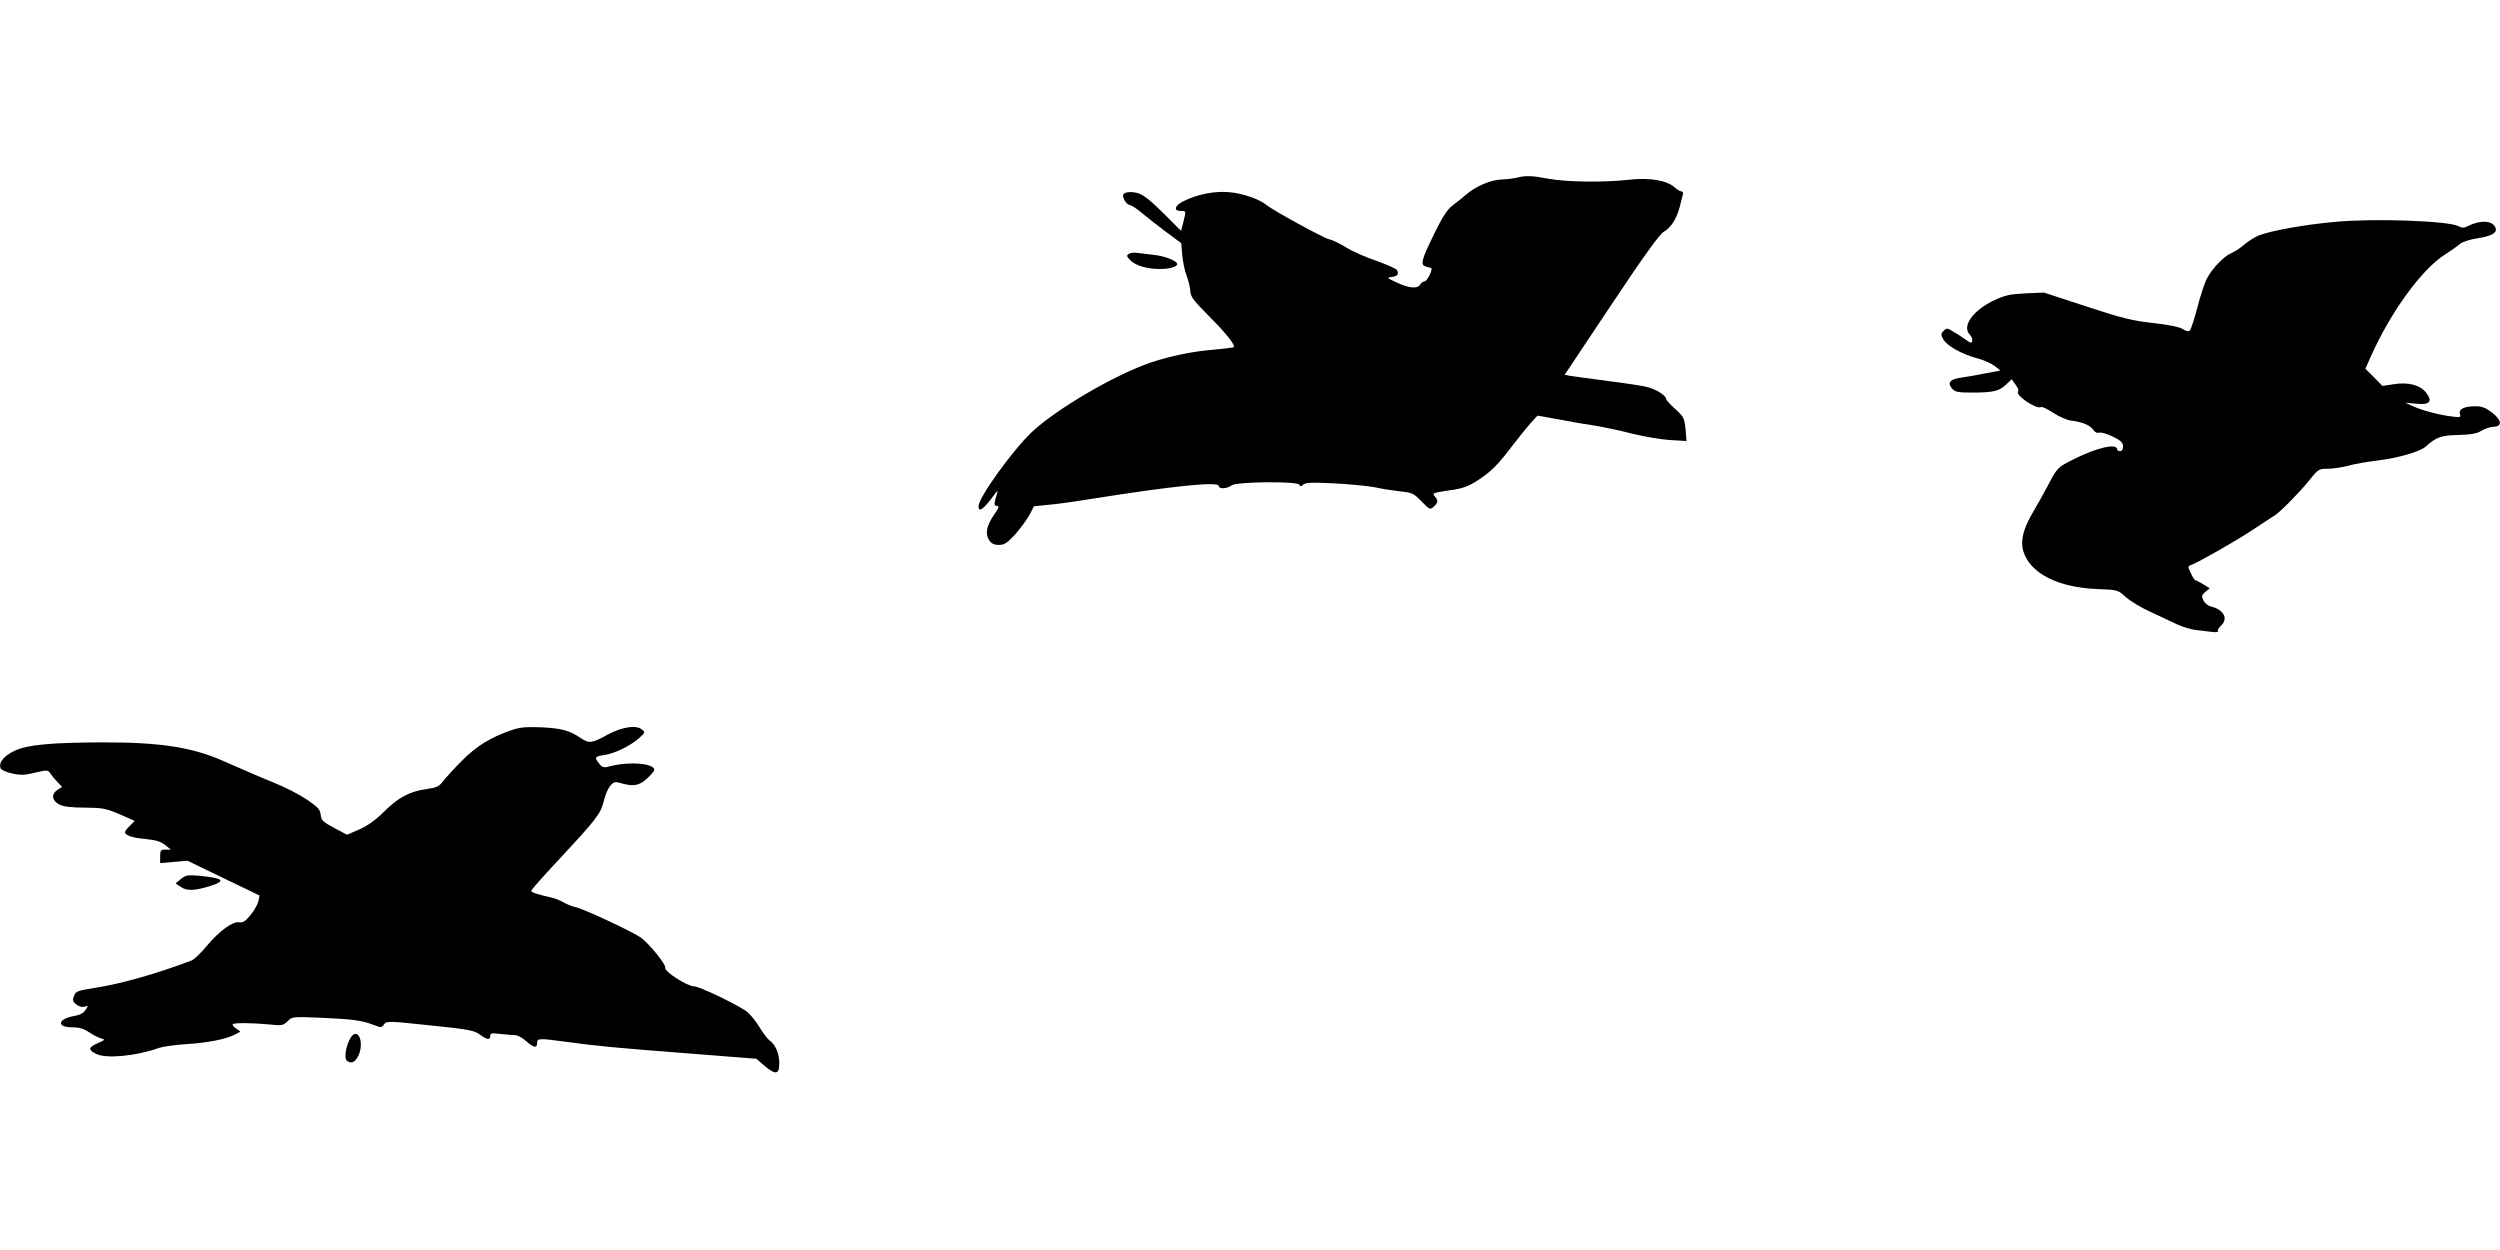  <svg version="1.0" xmlns="http://www.w3.org/2000/svg"
 width="1280pt" height="640pt" viewBox="0 0 1280 640"
 preserveAspectRatio="xMidYMid meet"><g transform="translate(0,640) scale(0.1,-0.1)"
fill="#000000" stroke="none">
<path d="M7765 5490 c-16 -4 -51 -8 -77 -9 -53 -1 -131 -34 -181 -77 -19 -16
-51 -42 -71 -57 -26 -20 -51 -58 -91 -140 -71 -146 -75 -164 -41 -173 14 -3
26 -7 26 -9 0 -18 -25 -65 -35 -65 -8 0 -18 -8 -24 -17 -13 -23 -56 -19 -121
11 -49 23 -51 25 -25 28 31 3 39 15 27 36 -5 7 -53 28 -106 47 -54 18 -124 49
-155 69 -31 19 -70 38 -86 41 -32 8 -286 147 -320 175 -36 30 -121 60 -191 66
-75 7 -166 -11 -236 -47 -44 -22 -51 -49 -13 -49 29 0 28 2 14 -56 l-12 -46
-91 91 c-65 65 -103 94 -129 102 -39 11 -77 5 -77 -12 0 -20 21 -49 35 -49 7
0 33 -17 57 -37 25 -21 81 -65 125 -98 l81 -60 5 -60 c3 -33 12 -80 22 -105 9
-25 18 -59 19 -77 2 -34 11 -46 116 -152 71 -72 115 -129 107 -138 -3 -3 -52
-9 -109 -14 -102 -8 -216 -32 -313 -64 -184 -62 -489 -240 -614 -359 -100 -96
-271 -334 -271 -378 0 -35 26 -16 83 62 13 18 16 19 13 7 -18 -58 -18 -67 -2
-67 14 0 11 -9 -14 -45 -39 -57 -47 -97 -26 -130 12 -18 25 -25 50 -25 28 0
42 9 83 53 26 30 59 74 73 99 l24 46 71 7 c38 3 140 17 225 31 415 66 650 90
650 66 0 -17 43 -15 66 3 26 19 340 22 347 3 3 -10 7 -10 20 1 13 11 46 12
159 6 79 -4 172 -13 208 -20 36 -8 94 -17 130 -21 60 -6 68 -10 108 -51 42
-43 44 -44 63 -27 23 21 24 32 4 54 -13 15 -7 17 73 29 73 10 97 19 147 51 70
46 101 76 180 180 31 41 73 92 92 114 l35 38 112 -20 c61 -12 145 -26 186 -32
41 -7 125 -24 185 -40 61 -15 148 -30 195 -33 l85 -5 -5 61 c-6 56 -9 63 -53
103 -26 23 -47 47 -47 52 0 17 -51 49 -95 60 -22 6 -112 20 -200 31 -88 12
-174 23 -192 26 l-32 6 238 357 c166 249 247 362 269 375 37 21 66 66 82 127
6 25 13 53 16 63 3 10 0 17 -7 17 -7 0 -22 9 -34 20 -38 36 -131 52 -231 40
-130 -15 -327 -12 -417 5 -84 16 -115 17 -162 5z"/>
<path d="M11955 5264 c-157 -14 -333 -46 -394 -71 -20 -9 -51 -29 -70 -45 -19
-17 -48 -36 -65 -43 -40 -17 -100 -80 -126 -130 -12 -22 -34 -89 -49 -148 -16
-60 -33 -113 -39 -119 -7 -7 -19 -4 -36 7 -17 11 -70 22 -151 31 -107 12 -158
24 -343 85 l-217 71 -95 -4 c-81 -4 -105 -10 -161 -36 -109 -52 -166 -134
-123 -176 8 -9 14 -23 12 -32 -2 -13 -9 -11 -38 10 -19 14 -48 32 -64 41 -26
16 -30 16 -45 1 -14 -15 -14 -19 -1 -44 19 -33 95 -76 175 -97 33 -9 73 -27
88 -39 l29 -23 -84 -16 c-46 -9 -102 -19 -126 -22 -50 -8 -62 -27 -37 -55 15
-17 31 -20 100 -20 109 0 140 7 175 40 l30 28 20 -28 c11 -15 17 -30 13 -34
-18 -18 95 -95 118 -80 5 3 33 -11 62 -30 30 -20 71 -37 94 -40 56 -7 94 -23
111 -47 8 -12 20 -18 30 -14 8 3 39 -6 69 -20 42 -21 53 -31 53 -51 0 -15 -6
-24 -15 -24 -8 0 -15 4 -15 9 0 33 -102 10 -218 -48 -90 -45 -87 -43 -139
-141 -22 -41 -56 -102 -76 -136 -48 -81 -63 -143 -48 -195 34 -114 176 -187
380 -195 103 -4 104 -4 144 -40 22 -20 79 -55 126 -76 47 -22 109 -51 136 -64
28 -13 69 -26 93 -29 23 -3 60 -7 83 -10 22 -3 38 -2 35 3 -3 5 3 17 14 27 41
37 17 83 -51 100 -15 4 -32 18 -38 32 -10 21 -8 27 11 43 l22 18 -34 21 c-19
11 -38 21 -41 21 -3 0 -13 16 -22 35 -16 34 -16 36 1 42 42 16 226 121 317
181 55 37 105 69 110 72 23 12 130 120 176 178 48 60 51 62 97 62 26 0 74 7
107 16 33 9 96 20 140 25 111 13 225 46 255 73 54 48 77 57 169 59 67 2 95 8
117 22 16 10 43 19 59 20 48 0 45 33 -6 73 -33 25 -52 32 -86 32 -56 0 -86
-15 -78 -40 5 -16 1 -18 -37 -13 -64 7 -155 31 -201 52 l-42 19 57 -5 c68 -7
84 11 51 55 -29 40 -93 57 -166 45 l-59 -9 -43 44 -44 44 25 57 c102 231 263
453 384 529 30 19 64 43 75 53 11 10 50 23 90 29 74 12 102 28 92 54 -14 37
-77 41 -140 9 -22 -11 -31 -11 -50 -1 -49 27 -431 41 -632 22z"/>
<path d="M5781 5101 c-13 -8 -13 -12 -1 -26 23 -28 67 -45 127 -51 60 -5 114
5 120 22 5 16 -60 43 -119 49 -29 3 -66 8 -83 10 -16 3 -36 1 -44 -4z"/>
<path d="M2620 2662 c-106 -36 -181 -82 -254 -156 -39 -39 -82 -86 -96 -104
-22 -29 -33 -34 -85 -42 -86 -11 -147 -44 -218 -115 -43 -43 -82 -71 -126 -91
l-64 -28 -66 35 c-58 31 -66 39 -69 67 -3 27 -14 39 -63 73 -52 35 -113 66
-194 99 -29 11 -147 62 -240 103 -162 72 -327 97 -625 96 -259 -1 -378 -12
-443 -42 -57 -26 -85 -61 -74 -91 3 -8 30 -20 59 -26 44 -10 65 -9 118 4 64
15 65 15 80 -7 8 -12 25 -32 37 -44 l21 -22 -25 -16 c-32 -22 -27 -55 12 -75
21 -10 61 -15 130 -15 91 -1 107 -4 177 -34 l78 -34 -25 -25 c-14 -13 -25 -28
-25 -33 0 -16 39 -29 107 -35 51 -5 76 -13 98 -30 l30 -24 -27 0 c-25 0 -28
-4 -28 -34 l0 -35 70 6 70 6 184 -89 185 -89 -6 -30 c-4 -16 -22 -48 -41 -71
-26 -31 -39 -40 -57 -36 -33 6 -103 -45 -167 -122 -29 -35 -64 -69 -78 -74
-177 -67 -356 -118 -488 -139 -96 -15 -104 -18 -113 -42 -9 -21 -7 -29 12 -44
14 -11 29 -15 43 -11 19 6 19 6 4 -17 -10 -16 -29 -26 -59 -31 -84 -15 -91
-58 -9 -58 36 0 59 -7 86 -25 21 -14 48 -28 62 -32 22 -5 21 -7 -17 -24 -49
-21 -51 -33 -11 -54 51 -27 205 -13 325 30 22 7 85 16 140 19 107 7 202 25
248 49 l28 15 -22 16 c-13 8 -20 18 -17 22 8 8 96 7 185 -1 67 -7 73 -6 95 16
24 24 26 24 173 18 164 -7 210 -14 269 -37 36 -14 40 -14 52 3 13 18 21 18
236 -5 198 -20 227 -26 255 -47 37 -27 53 -29 53 -7 0 14 8 16 53 10 28 -3 62
-6 74 -6 12 0 38 -13 56 -30 40 -35 57 -38 57 -10 0 24 7 25 148 6 149 -21
267 -32 646 -61 l329 -26 40 -35 c58 -49 77 -46 77 11 0 51 -19 96 -50 118
-10 7 -35 40 -54 72 -20 32 -50 68 -68 80 -64 42 -239 125 -265 125 -34 0
-154 77 -147 95 6 15 -82 123 -124 154 -42 30 -294 148 -334 156 -18 4 -46 15
-63 25 -16 9 -43 21 -60 24 -75 17 -105 27 -105 35 0 5 60 73 133 151 202 217
222 243 238 307 7 31 22 67 34 80 18 21 24 22 55 13 62 -18 93 -13 133 24 20
18 37 39 37 44 0 33 -122 44 -217 21 -43 -11 -47 -11 -65 11 -26 32 -23 37 25
44 54 8 132 46 177 85 34 31 35 31 15 47 -30 24 -105 11 -181 -31 -75 -41 -88
-42 -129 -15 -58 40 -100 51 -200 56 -80 3 -111 1 -155 -14z"/>
<path d="M927 1900 l-28 -23 28 -19 c31 -21 73 -19 156 8 76 25 59 38 -63 50
-58 5 -68 4 -93 -16z"/>
<path d="M1796 1088 c-24 -38 -36 -105 -20 -119 24 -20 48 -5 64 38 23 69 -11
132 -44 81z"/>
</g>
</svg>
